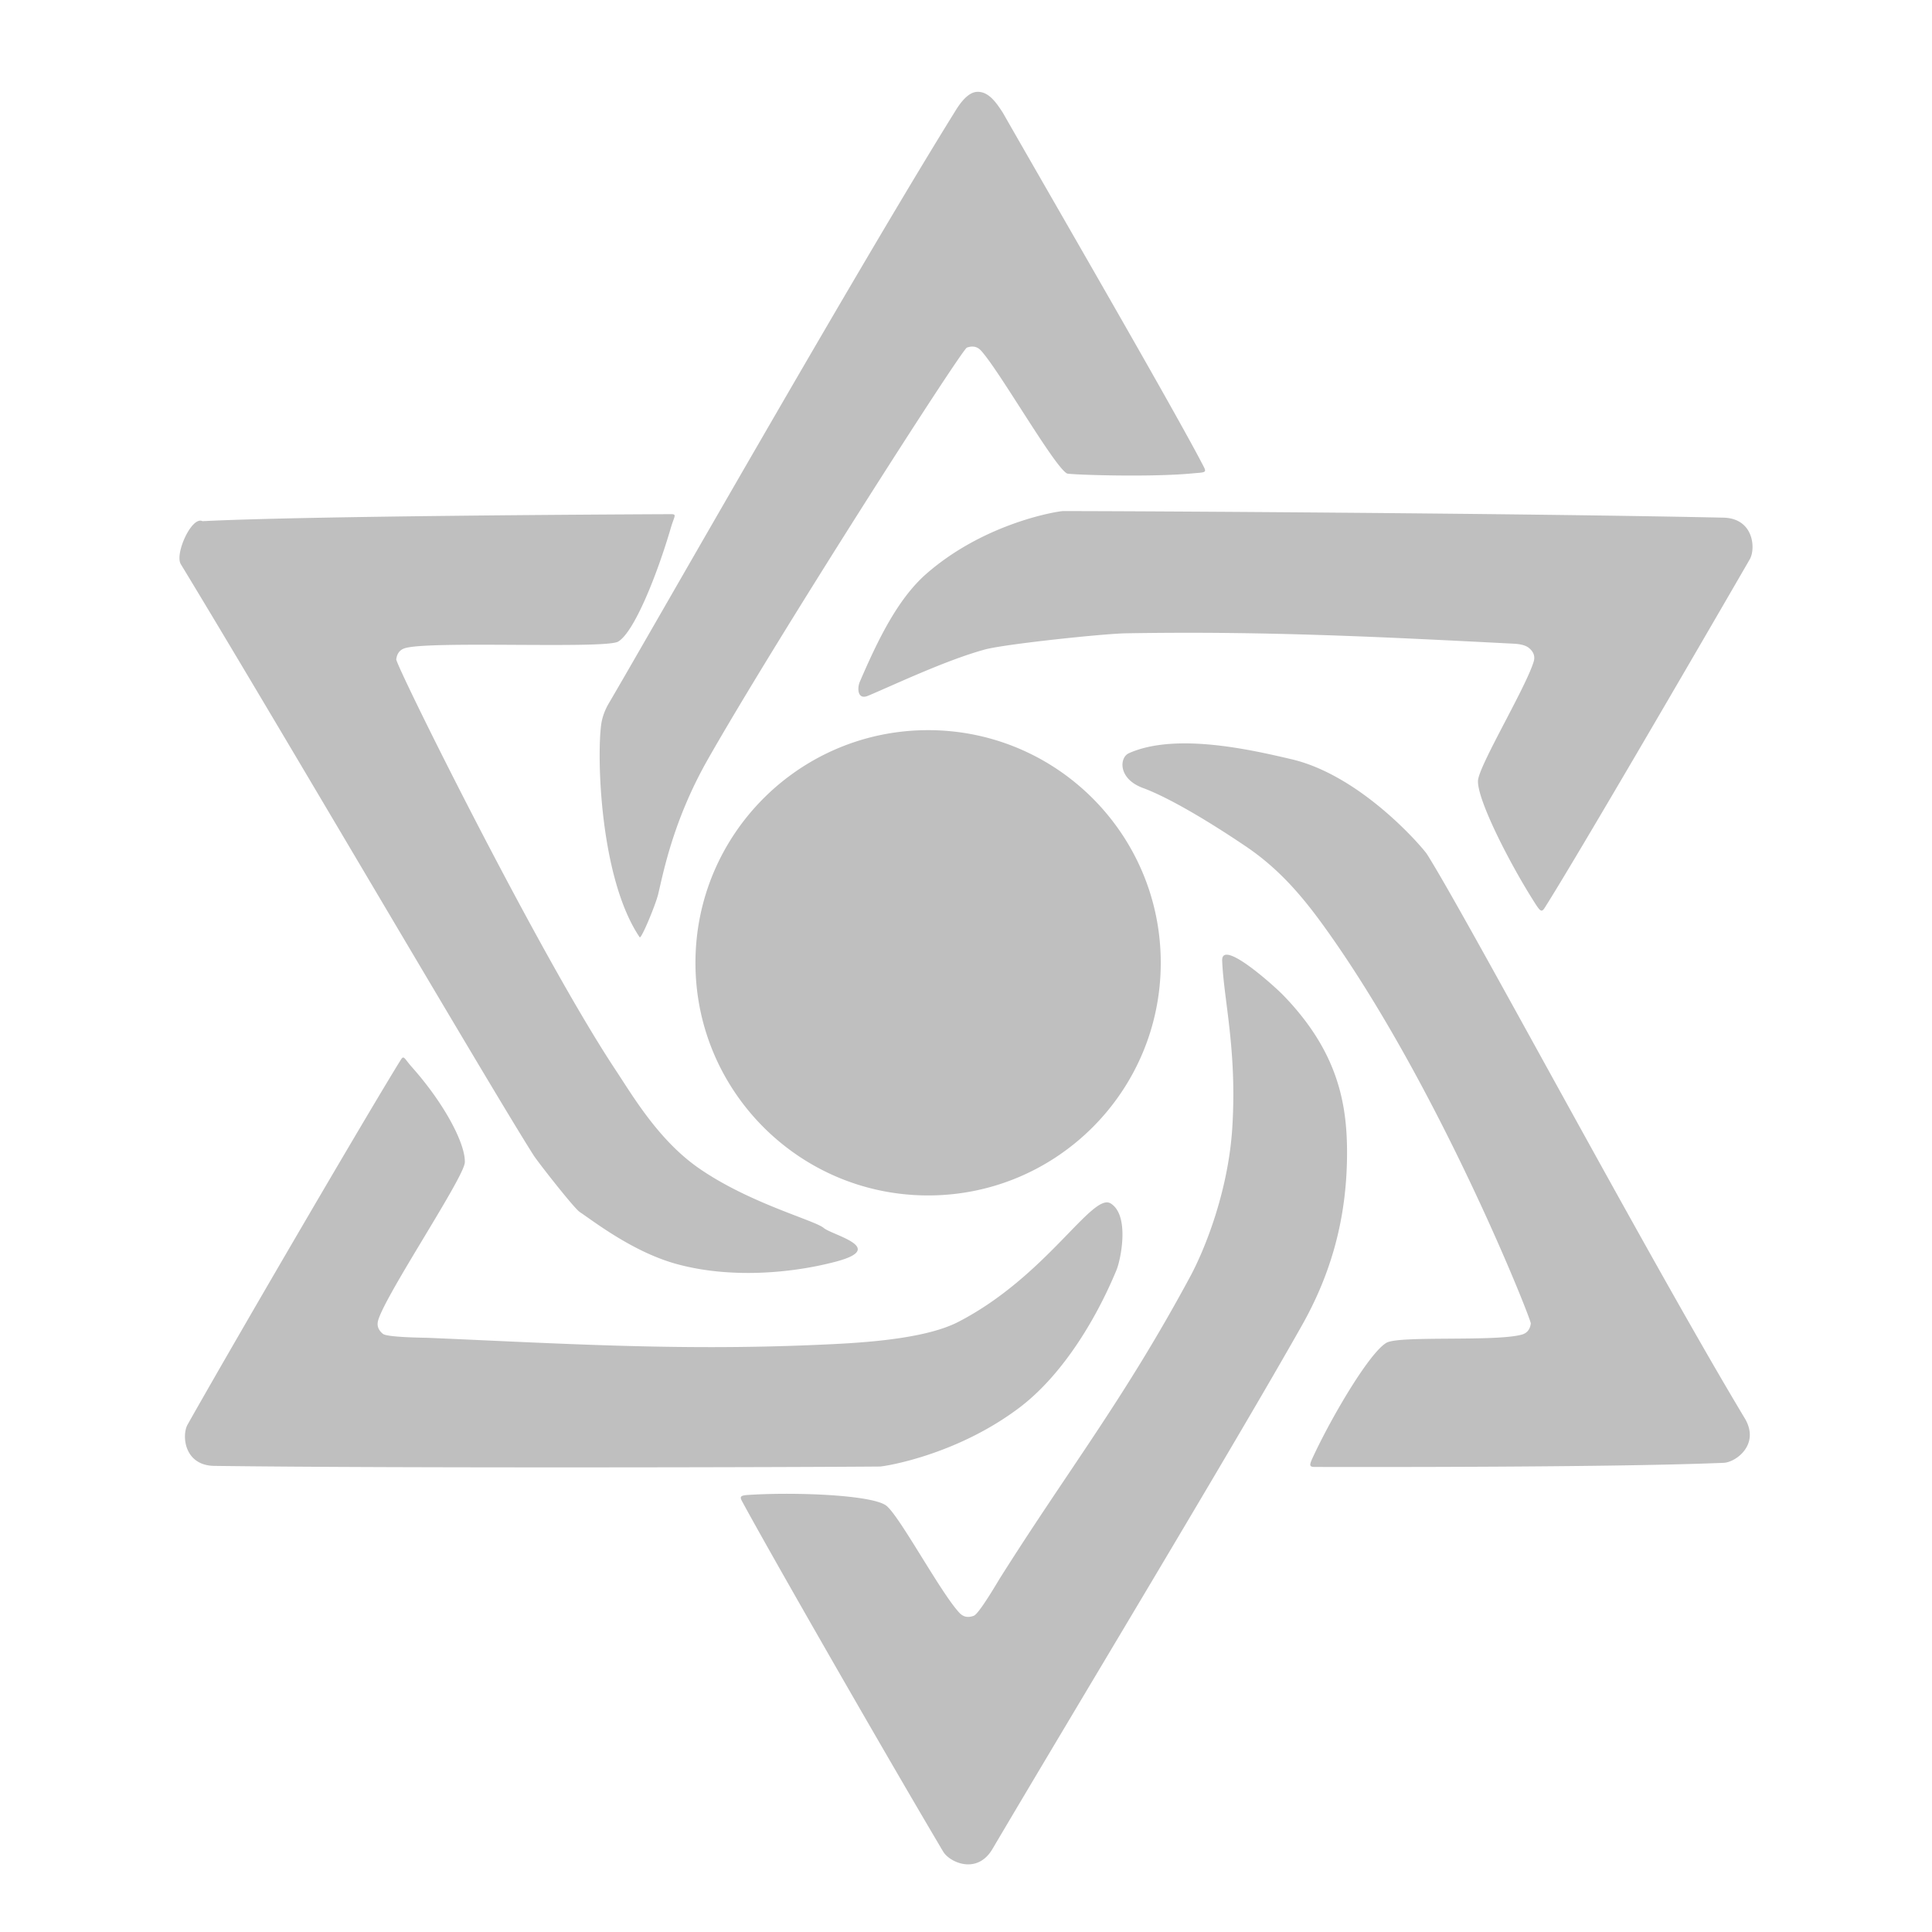 <?xml version="1.0" standalone="no"?><!DOCTYPE svg PUBLIC "-//W3C//DTD SVG 1.1//EN" "http://www.w3.org/Graphics/SVG/1.1/DTD/svg11.dtd"><svg t="1640959692084" class="icon" viewBox="0 0 1024 1024" version="1.1" xmlns="http://www.w3.org/2000/svg" p-id="19388" xmlns:xlink="http://www.w3.org/1999/xlink" width="600" height="600"><defs><style type="text/css"></style></defs><path d="M531.417 59.564c27.063 47.382 92.234 159.788 106.694 188.025 1.591 3.124 0.226 2.726-6.542 3.359-22.574 2.117-64.833 0.658-66.047 0-6.871-3.743-35.515-53.988-45.491-65.044-1.546-1.709-3.835-2.977-7.549-1.67-2.79 0.982-100.809 153.998-137.356 218.324-18.458 32.48-23.625 60.427-26.267 71.326-1.395 5.776-9.018 24.052-9.818 22.883-21.046-31.076-22.8-95.437-20.374-112.917 0.521-3.689 1.994-7.677 4.052-11.145 20.466-34.75 130.608-228.541 183.167-313.142 1.611-2.593 6.292-10.648 12.014-10.884 6.244-0.264 10.325 6.052 13.517 10.885m-424.06 216.669c-5.707-2.893-14.848 17.304-11.532 22.77 51.713 85.122 165.357 279.487 187.081 313.461 2.176 3.389 21.248 27.814 24.333 29.901 8.236 5.561 28.536 21.312 51.365 27.584 28.197 7.75 60.722 5.034 84.444-1.263 27.49-7.304-1.95-14.003-6.478-17.858-4.74-4.042-39.396-13.06-66.184-31.67-21.326-14.827-34.951-38.231-44.096-52.038-40.884-61.669-116.659-214.738-116.262-217.676 0.506-3.895 2.672-5.368 4.882-5.977 14.372-3.899 105.953 0.555 112.701-3.394 8.591-5.005 20.776-35.766 27.923-60.211 1.9-6.513 3.467-7.357-0.045-7.342-31.713 0.137-193.633 0.958-248.132 3.713M99.43 755.062c-3.163 5.555-1.964 21.685 14.189 21.891 99.602 1.291 312.337 0.707 352.67 0.339 2.254-0.02 40.398-5.83 73.963-31.169 21.984-16.581 40.089-45.373 51.532-73.025 2.239-5.442 7.151-28.997-3.158-35.279-9.696-5.914-34.057 38.776-80.761 62.839-19.194 9.896-56.35 11.341-75.466 12.171-73.934 3.197-136.547-0.826-205.618-3.753-1.719-0.068-21.571-0.216-23.841-2.116-3.035-2.496-3.128-5.118-2.456-7.329 4.327-14.243 45.643-75.74 45.889-83.575 0.325-9.937-10.923-31.184-27.843-50.229-4.5-5.068-4.406-6.843-6.248-3.861-16.291 26.238-81.816 138.344-110.647 189.179-0.781 1.363-1.503 2.665-2.205 3.917M499.948 981.45c3.237 5.491 17.844 12.489 26.071-1.444 43.507-73.746 128.26-214.104 164.056-277.567 16.032-28.429 23.468-57.356 23.871-88.913 0.353-27.751-4.411-55.865-34.087-86.326-4.126-4.22-32.564-30.069-32.082-18.012 0.824 20.82 7.858 47.132 5.393 88.051-2.034 33.688-14.392 64.65-22.406 79.493-35.108 65.128-64.057 101.542-100.942 160.019-0.919 1.465-10.895 18.61-13.685 19.633-3.668 1.394-5.982 0.176-7.578-1.503-10.201-10.826-32.632-53.1-39.307-57.206-8.468-5.226-45.167-6.773-69.499-5.515-6.783 0.354-8.133 0.411-6.463 3.506 14.671 27.171 74.583 131.625 104.361 181.92a168.46 168.46 0 0 0 2.297 3.864m413.643-206.124c6.385-0.235 19.479-9.726 11.168-23.595-51.286-85.388-146.903-264.866-168.407-298.972-2.033-3.153-34.646-41.7-71.954-50.378-20.147-4.686-60.963-14.366-86.061-3.167-5.098 2.278-5.825 13.531 7.396 18.413 14.362 5.3 36.18 18.531 54.637 31.012 18.899 12.775 31.572 28.468 43.86 45.82 59.725 84.336 107.426 205.087 107.131 207.023-0.521 3.885-2.702 5.353-4.921 5.933-14.391 3.821-64.773 0.378-71.572 4.283-8.634 4.946-27.475 36.483-37.976 58.467-2.908 6.125-3.518 7.348 0 7.348 30.874 0.064 153.791 0.212 212.219-2.009a220.17 220.17 0 0 0 4.48-0.178m13.841-478.927c3.191-5.54 2.16-21.684-14.008-22.033-108.929-2.337-314.331-3.497-349.989-3.482-2.376 0.019-41.084 5.948-72.278 33.089-15.369 13.384-25.909 35.309-35.437 57.386-1.415 3.257-1.322 9.794 4.356 7.417 13.777-5.786 41.454-18.954 62.014-24.548 10.389-2.829 62.766-8.374 74.705-8.565 73.969-1.277 136.522 1.979 205.568 5.505 1.729 0.093 5.824 0.398 8.084 2.323 3.007 2.515 3.095 5.142 2.387 7.343-4.43 14.199-29.145 55.176-29.469 62.995-0.413 9.941 16.218 42.711 29.225 63.311 3.624 5.727 4.331 6.896 6.198 3.905 16.521-26.085 77.131-130.171 106.403-180.765 0.796-1.351 1.534-2.648 2.241-3.881m-435.504 90.595c-68.104 0-123.324 55.211-123.324 123.304 0 68.104 55.22 123.306 123.324 123.306 68.089 0 123.295-55.201 123.295-123.306 0-68.093-55.206-123.304-123.295-123.304z" p-id="19389" fill="#bfbfbf"></path></svg>